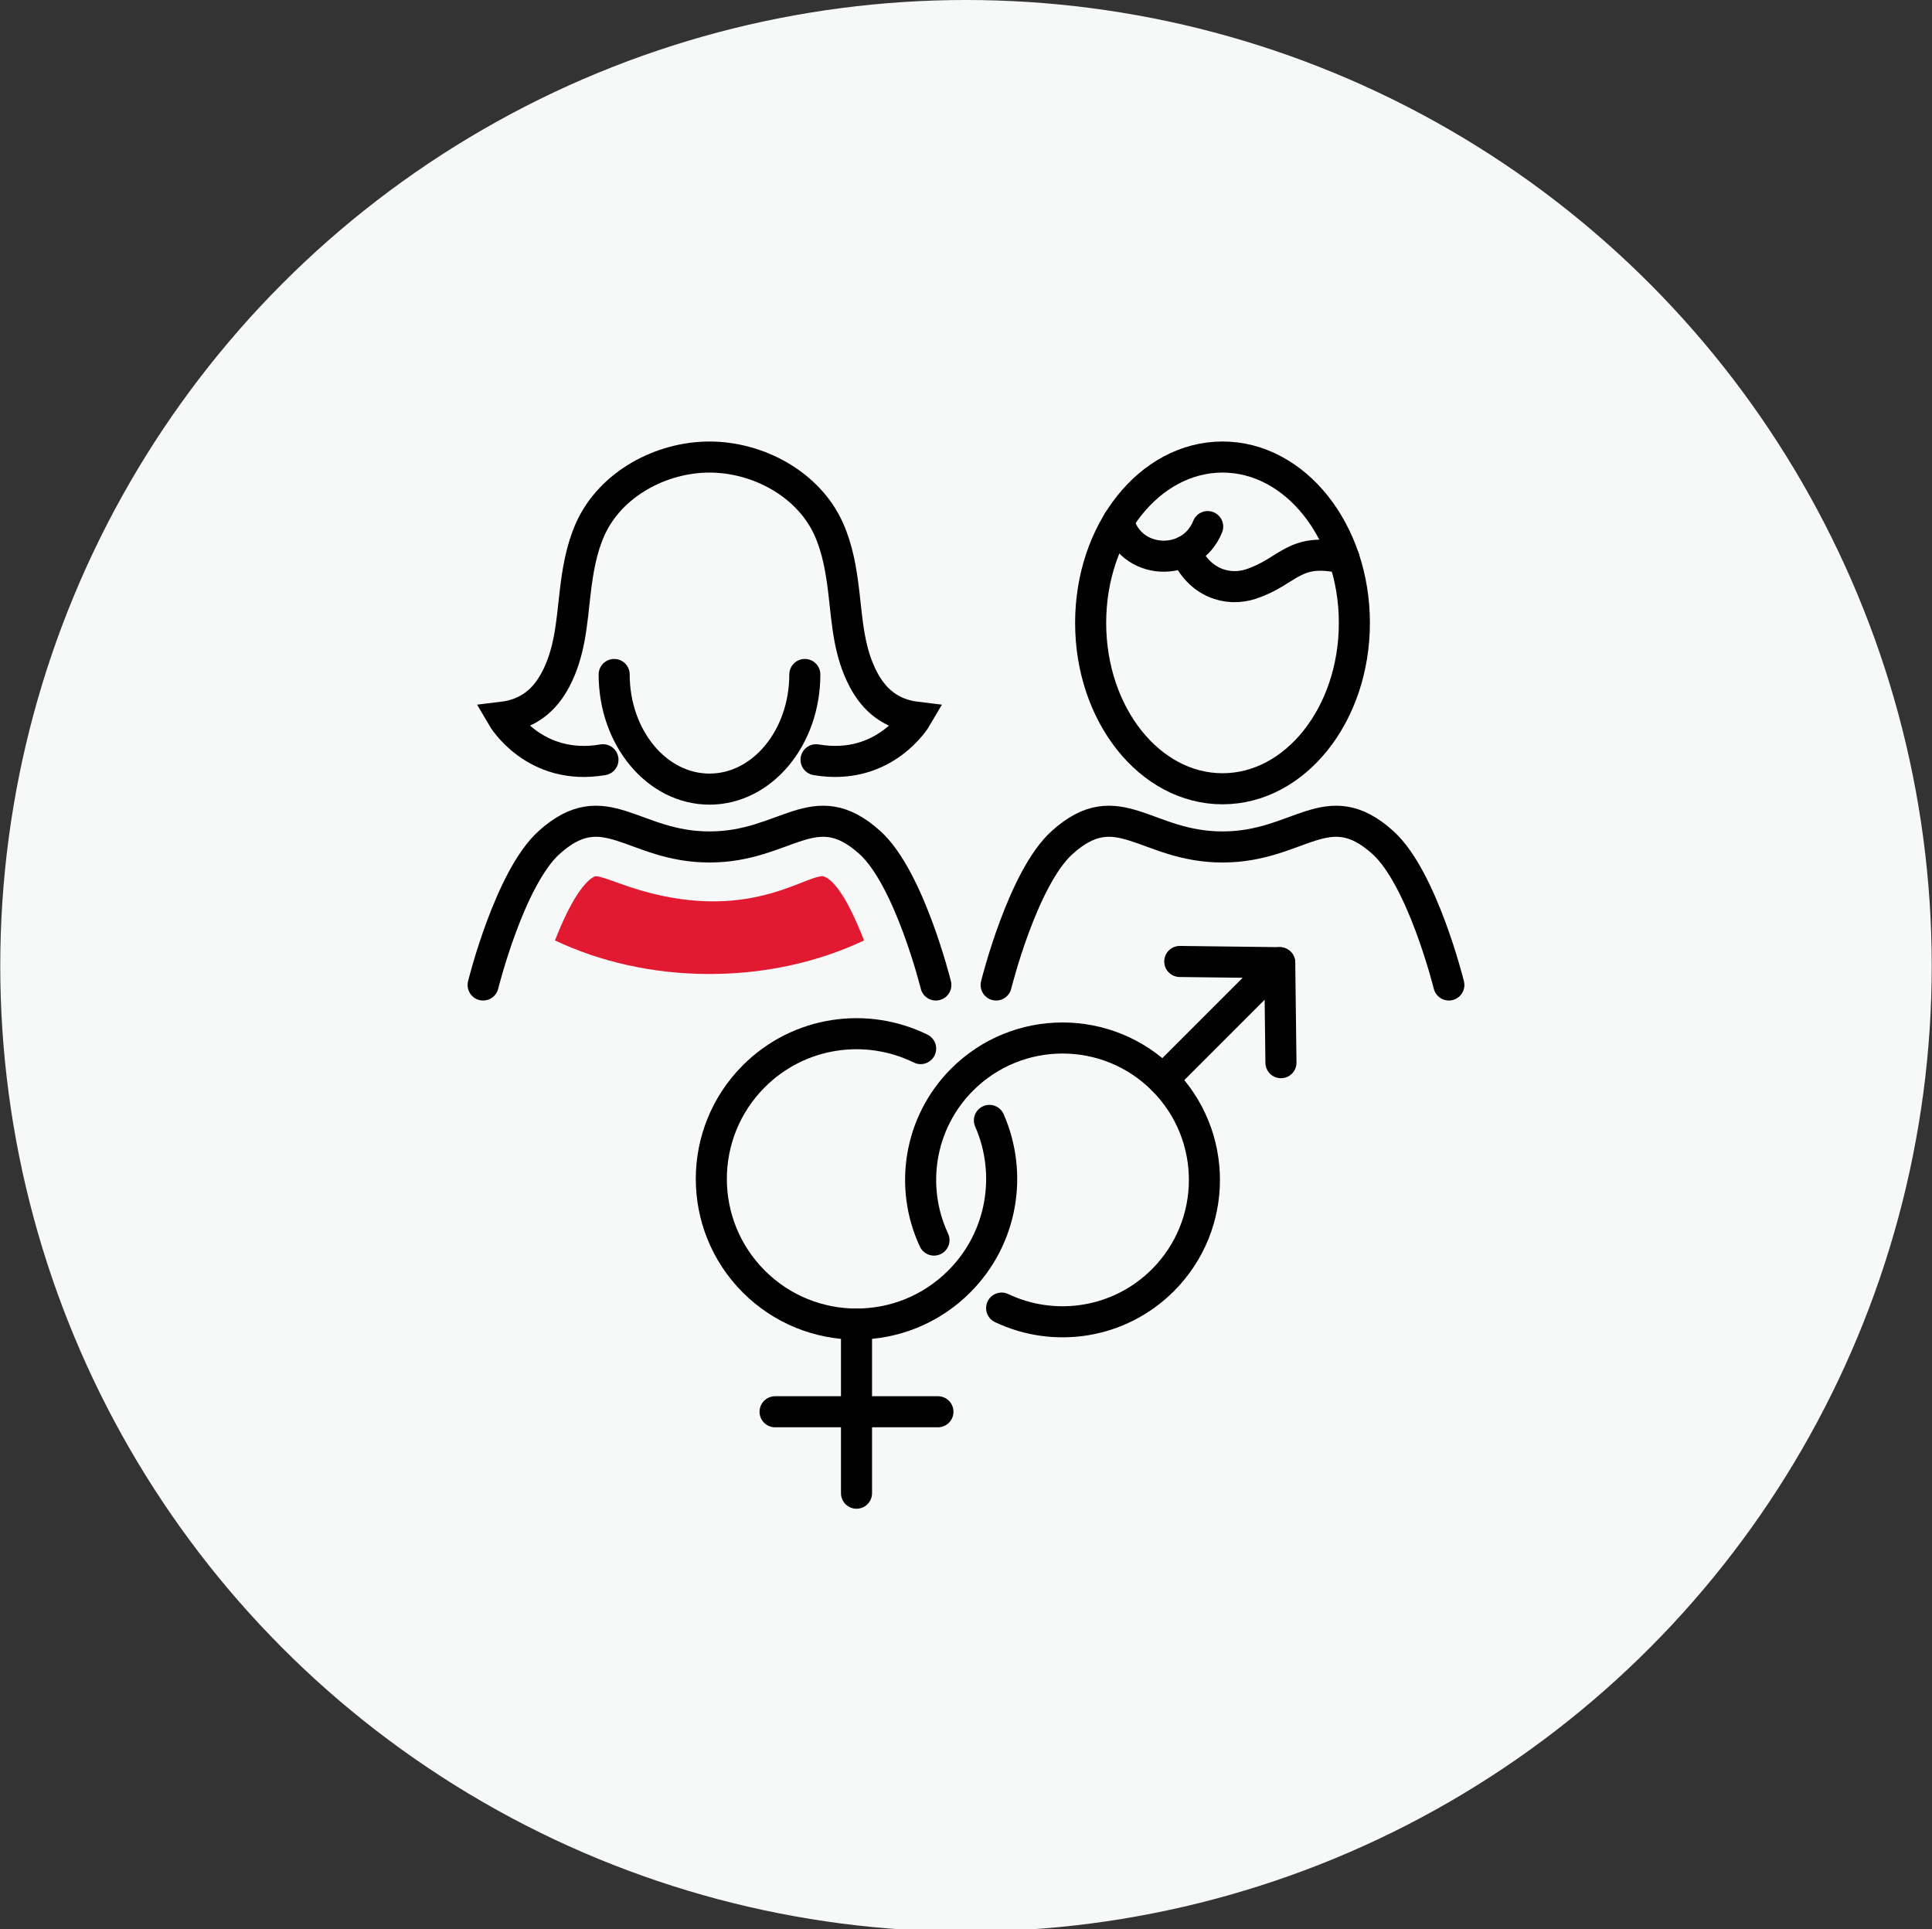 <?xml version="1.0" encoding="utf-8"?>
<!-- Generator: Adobe Illustrator 16.0.3, SVG Export Plug-In . SVG Version: 6.00 Build 0)  -->
<!DOCTYPE svg PUBLIC "-//W3C//DTD SVG 1.1//EN" "http://www.w3.org/Graphics/SVG/1.1/DTD/svg11.dtd">
<svg version="1.1" id="Layer_1" xmlns="http://www.w3.org/2000/svg" xmlns:xlink="http://www.w3.org/1999/xlink" x="0px" y="0px"
	 width="207.055px" height="206.761px" viewBox="0 0 207.055 206.761" enable-background="new 0 0 207.055 206.761"
	 xml:space="preserve">
<rect x="0" y="0" width="207.055" height="206.761" fill="#333333" stroke="none"/>
<g id="_x30_1---maternitate" transform="translate(-1163, -1043)">
	<g id="Group-17" transform="translate(270, 868)">
		<circle id="Oval-Copy-2" fill="#F7F8F8" cx="996.527" cy="278.5" r="103.5"/>
	</g>
</g>
<g>
	<g>
		
			<line fill="none" stroke="#000000" stroke-width="3.329" stroke-linecap="round" stroke-linejoin="round" stroke-miterlimit="10" x1="91.793" y1="141.898" x2="91.793" y2="160.02"/>
		
			<line fill="none" stroke="#000000" stroke-width="3.329" stroke-linecap="round" stroke-linejoin="round" stroke-miterlimit="10" x1="100.52" y1="151.293" x2="83.066" y2="151.293"/>
		
			<path fill="none" stroke="#000000" stroke-width="3.329" stroke-linecap="round" stroke-linejoin="round" stroke-miterlimit="10" d="
			M106.037,120.07c2.508,5.701,1.427,12.602-3.243,17.271c-6.076,6.074-15.927,6.074-22.003,0c-6.077-6.076-6.077-15.928,0-22.004
			c4.835-4.836,12.063-5.824,17.875-2.963"/>
	</g>
	<g>
		
			<path fill="none" stroke="#000000" stroke-width="3.329" stroke-linecap="round" stroke-linejoin="round" stroke-miterlimit="10" d="
			M100.097,132.896c-2.639-5.633-1.629-12.551,3.022-17.203c5.939-5.939,15.567-5.939,21.507,0c5.938,5.938,5.938,15.566,0,21.504
			c-4.675,4.676-11.631,5.67-17.279,2.986"/>
		
			<polyline fill="none" stroke="#000000" stroke-width="3.329" stroke-linecap="round" stroke-linejoin="round" stroke-miterlimit="10" points="
			124.626,115.693 137.15,103.168 126.437,103.037 		"/>
		
			<line fill="none" stroke="#000000" stroke-width="3.329" stroke-linecap="round" stroke-linejoin="round" stroke-miterlimit="10" x1="137.15" y1="103.168" x2="137.281" y2="113.883"/>
	</g>
	<path fill="none" stroke="#000000" stroke-width="3.329" stroke-linecap="round" stroke-miterlimit="10" d="M64.62,81.42
		c-7.382,1.266-10.775-4.553-10.775-4.553c2.777-0.334,4.531-1.85,5.677-4.006c1.567-2.953,1.737-6.07,2.117-9.346
		c0.271-2.324,0.66-4.666,1.613-6.799c2.172-4.852,7.603-7.736,12.786-7.736c5.183,0,10.614,2.885,12.785,7.736
		c0.955,2.133,1.343,4.475,1.615,6.799c0.38,3.275,0.547,6.393,2.115,9.346c1.147,2.156,2.9,3.672,5.679,4.006
		c0,0-3.393,5.818-10.775,4.553"/>
	<path fill="none" stroke="#000000" stroke-width="3.329" stroke-linecap="round" stroke-miterlimit="10" d="M86.254,72.281
		c0,6.785-4.573,12.285-10.216,12.285c-5.644,0-10.217-5.5-10.217-12.285"/>
	<path fill="none" stroke="#000000" stroke-width="3.329" stroke-linecap="round" stroke-miterlimit="10" d="M100.297,105.557
		c0,0-2.835-11.459-7.081-15.275c-5.977-5.379-8.923,0.484-17.179,0.484l0,0l0,0c-8.256,0-11.201-5.863-17.18-0.484
		c-4.246,3.816-7.08,15.275-7.08,15.275"/>
	<path fill="none" stroke="#000000" stroke-width="3.329" stroke-linecap="round" stroke-miterlimit="10" d="M155.277,105.557
		c0,0-2.835-11.459-7.081-15.275c-5.979-5.379-8.922,0.484-17.179,0.484l0,0l0,0c-8.255,0-11.2-5.863-17.178-0.484
		c-4.246,3.816-7.081,15.275-7.081,15.275"/>
	<g>
		
			<ellipse fill="none" stroke="#000000" stroke-width="3.329" stroke-linecap="round" stroke-miterlimit="10" cx="131.018" cy="66.754" rx="14.132" ry="17.775"/>
		<path fill="none" stroke="#000000" stroke-width="3.329" stroke-linecap="round" stroke-miterlimit="10" d="M119.869,55.828
			c1.166,4.742,7.755,5.105,9.559,0.605"/>
		<path fill="none" stroke="#000000" stroke-width="3.329" stroke-linecap="round" stroke-miterlimit="10" d="M127.041,59.064
			c1.438,3.426,4.536,4.344,7.02,3.525c4.102-1.354,4.593-4.029,9.979-2.754"/>
	</g>
	<path fill="#E11931" d="M88.198,93.895c-2.255,0-8.826,5.539-21.874,0.754c-0.443-0.16-2-0.752-2.472-0.752
		c0,0-1.776,0.197-4.375,6.887c4.821,2.279,10.493,3.596,16.561,3.596s11.739-1.316,16.56-3.596
		C91.903,98.996,90.036,94.418,88.198,93.895z"/>
</g>
</svg>
